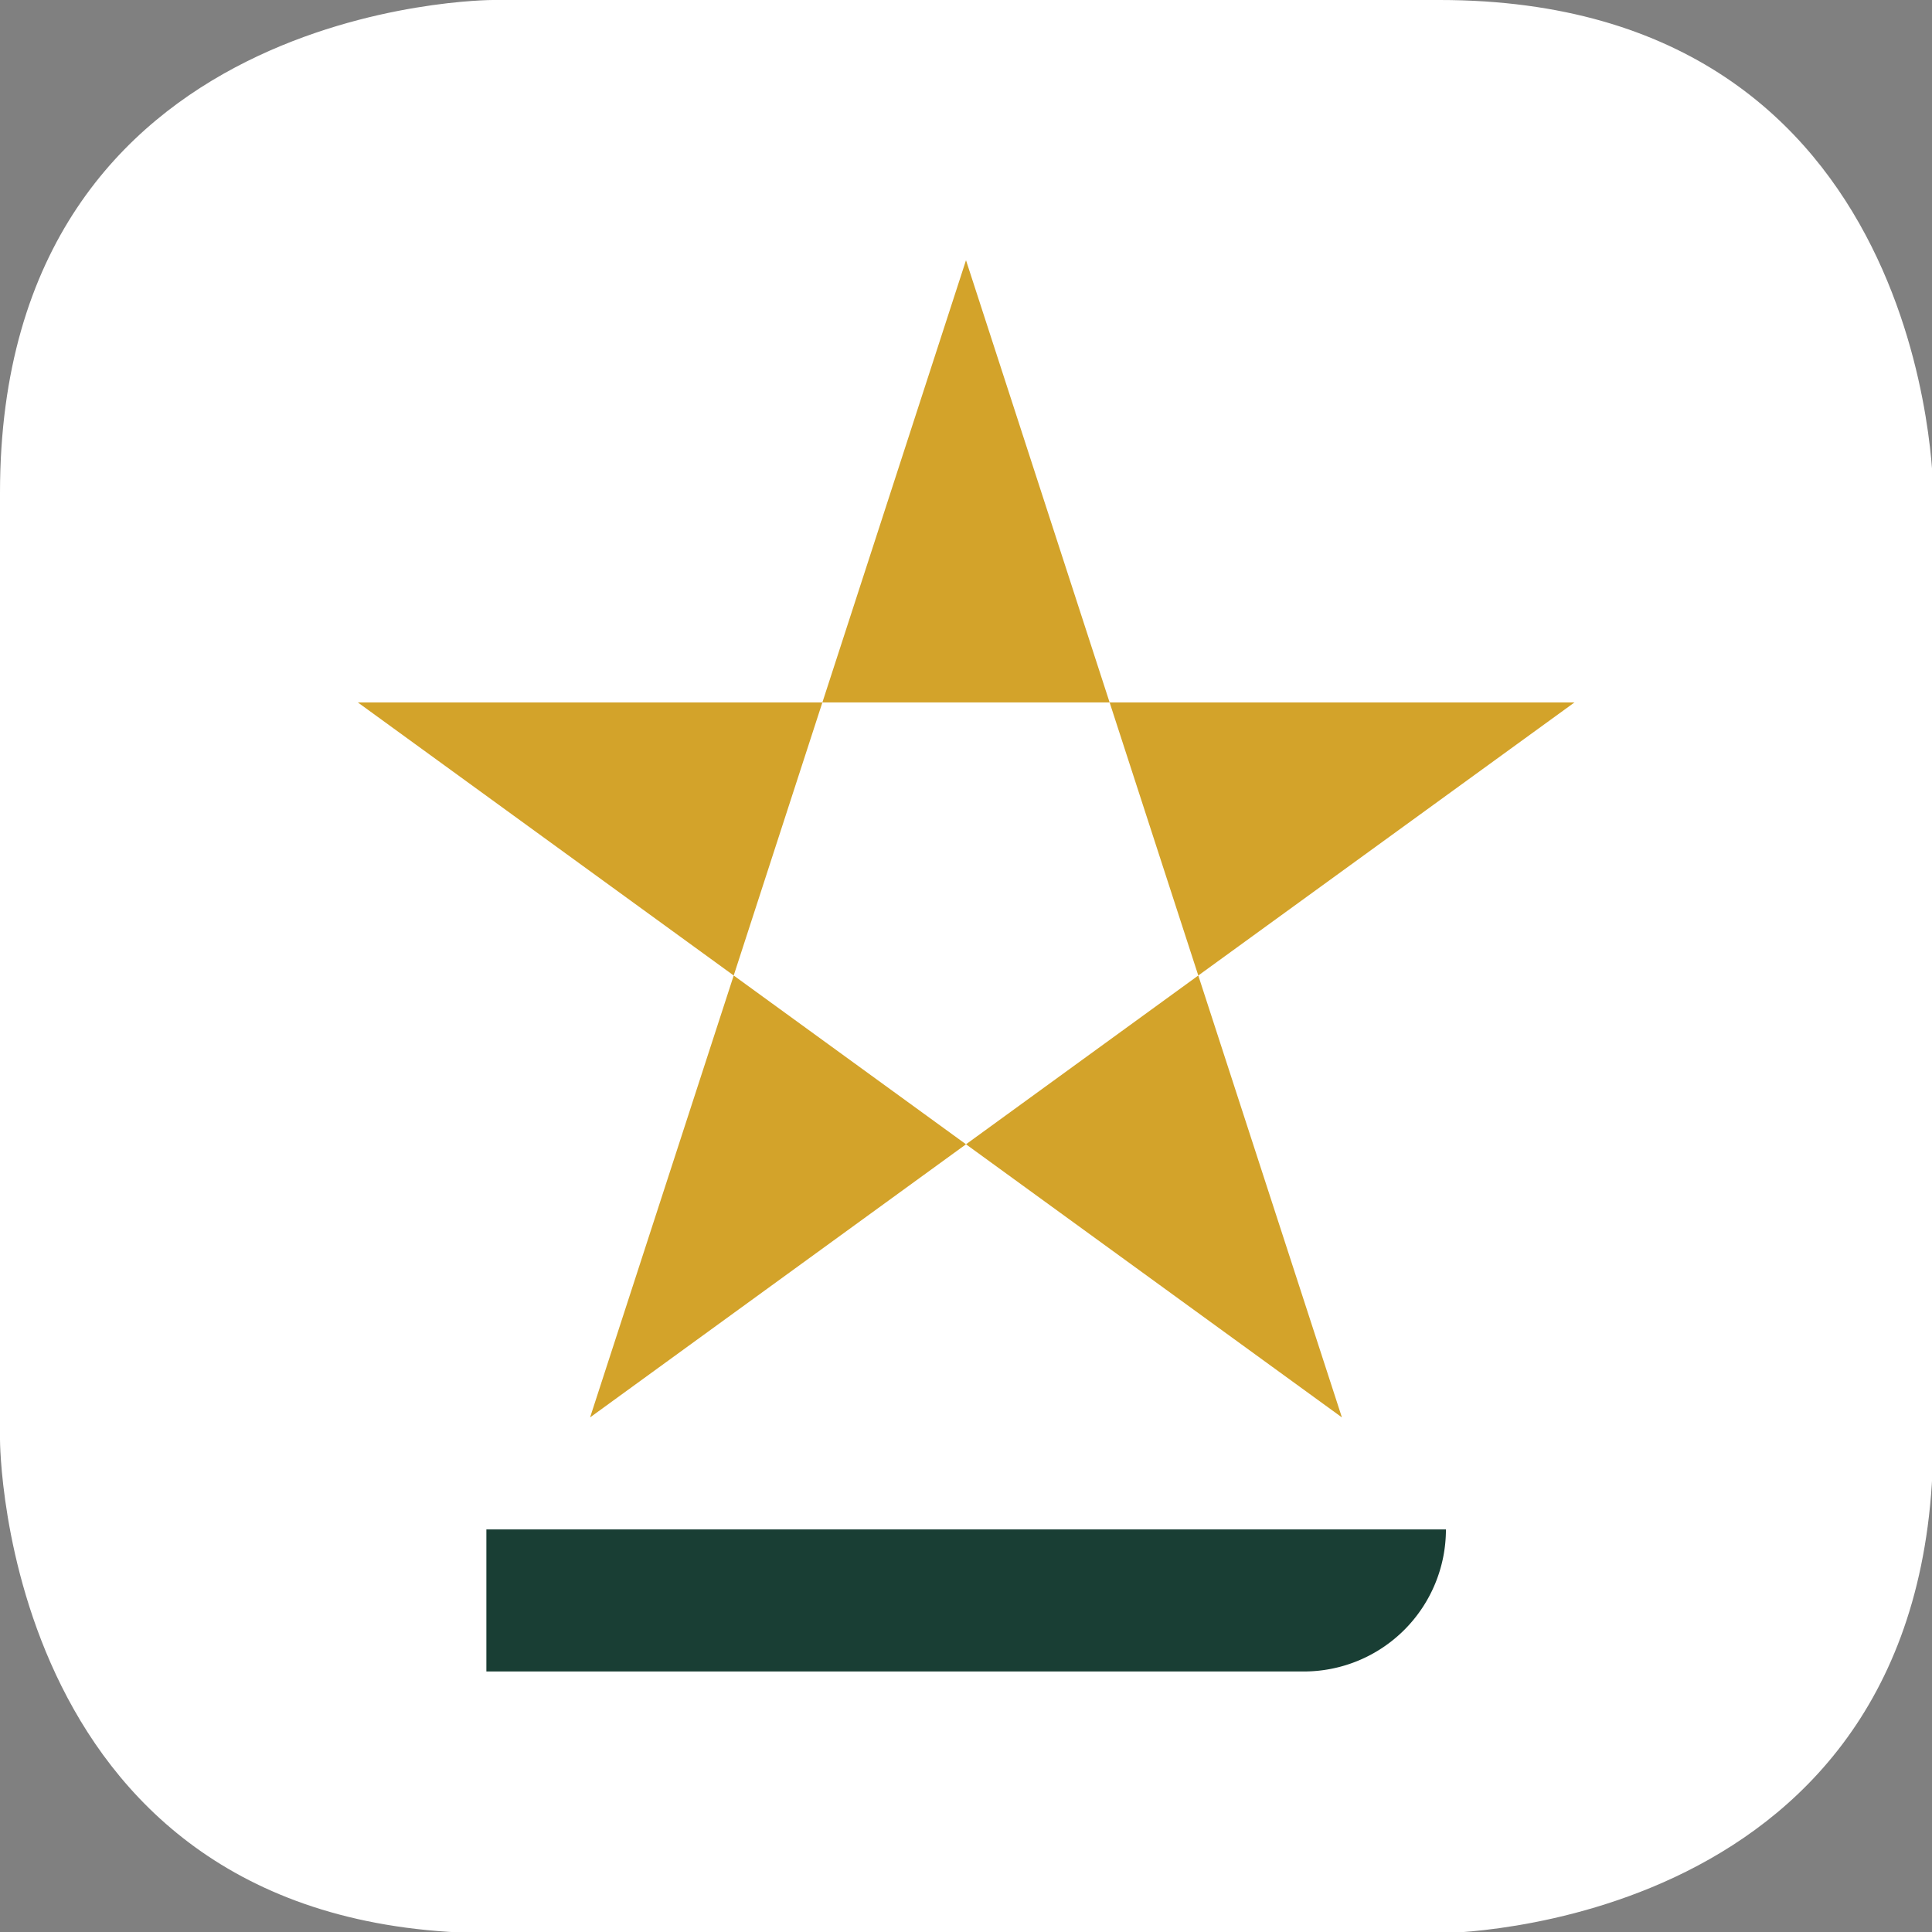 <svg xmlns="http://www.w3.org/2000/svg" viewBox="0 0 62.96 62.96"><rect x="0" y="0" width="62.96" height="62.96" fill="#808080" stroke="none"/><defs><style>.cls-1{fill:#fff;}.cls-2{fill:#193e34;}.cls-3{fill:#d3a32a;}</style></defs><title>logo_Fidedilé</title><g id="Calque_2" data-name="Calque 2"><g id="Calque_1-2" data-name="Calque 1"><path class="cls-1" d="M16.06,0S0,0,0,16.06V46.91S0,63,16.06,63H46.91S63,63,63,46.91V16.06S63,0,46.91,0Z"/><path class="cls-2" d="M47.12,49.84H15.85v4.63H42.49A4.63,4.63,0,0,0,47.12,49.84Z"/><polyline class="cls-3" points="23.91 31.79 11.66 22.89 26.8 22.89"/><polyline class="cls-3" points="31.48 37.29 19.23 46.19 23.91 31.79 31.48 37.29"/><polygon class="cls-3" points="36.16 22.89 31.48 8.48 26.8 22.89 36.16 22.89"/><polyline class="cls-3" points="36.16 22.89 39.05 31.79 51.31 22.89 36.16 22.89"/><polyline class="cls-3" points="39.05 31.79 31.48 37.29 43.73 46.19 39.05 31.79"/></g></g></svg>
